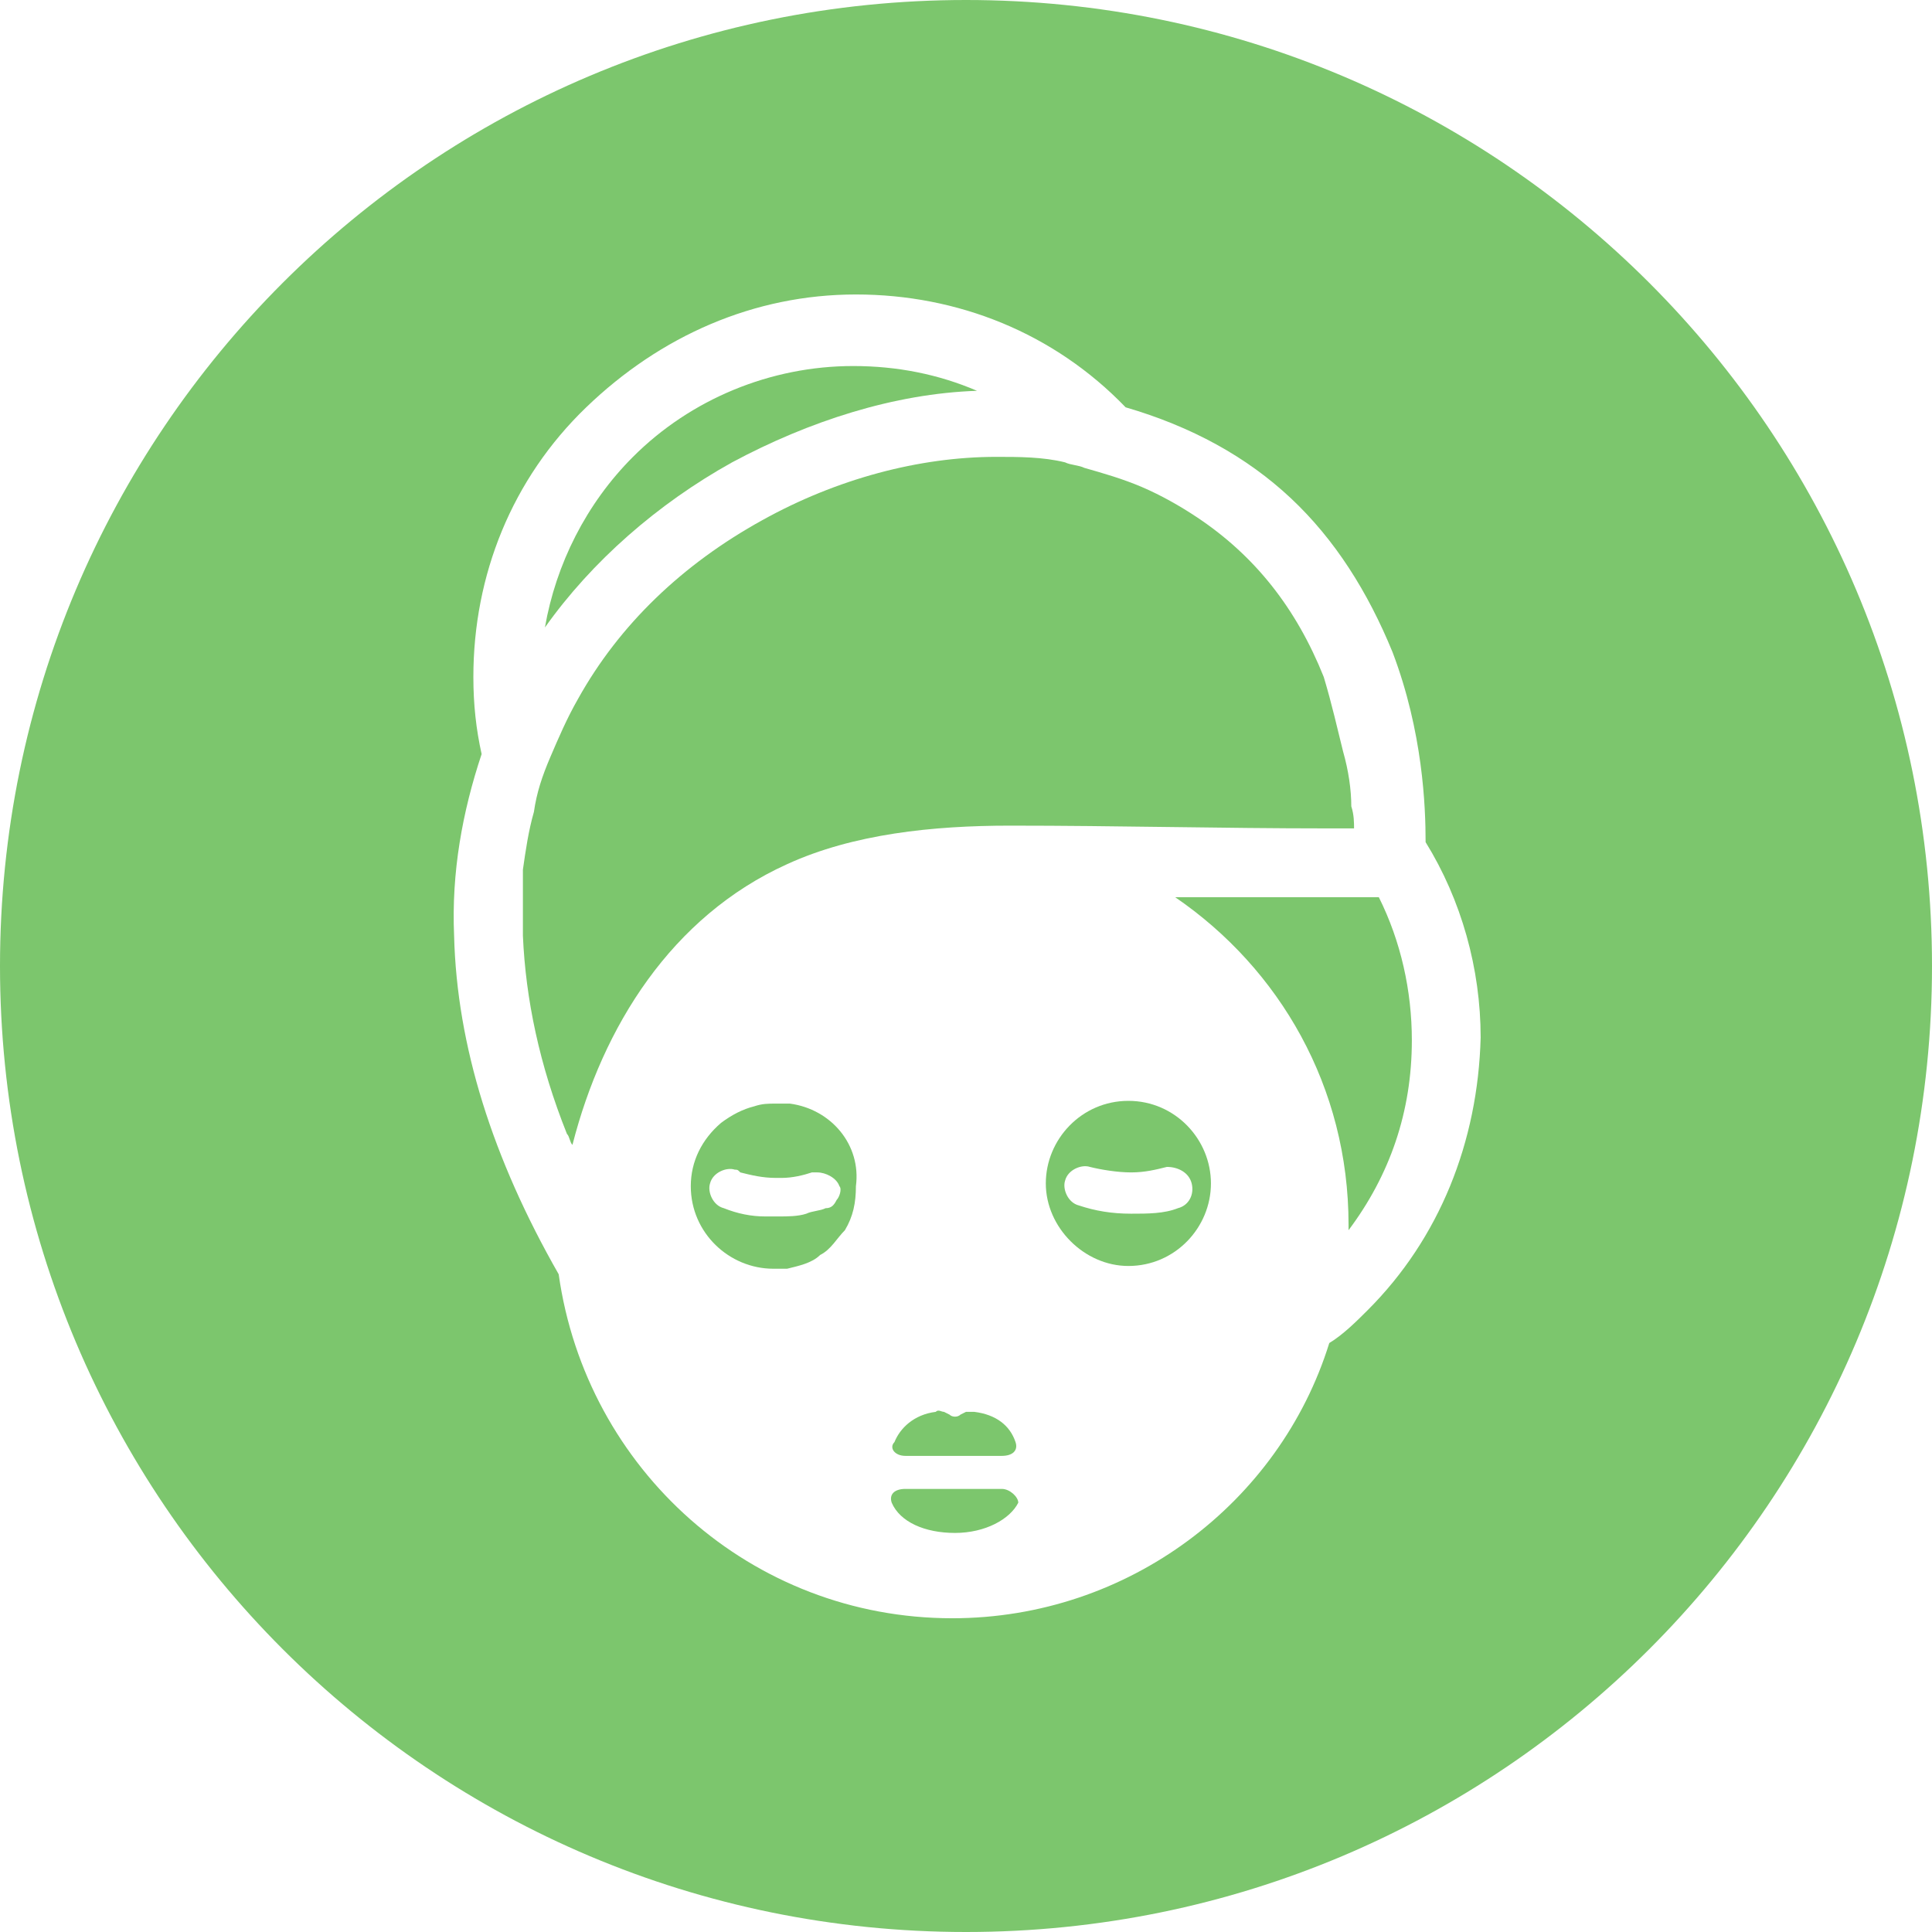 <?xml version="1.0" encoding="utf-8"?>
<!-- Generator: Adobe Illustrator 19.1.0, SVG Export Plug-In . SVG Version: 6.00 Build 0)  -->
<svg version="1.1" id="Layer_1" xmlns="http://www.w3.org/2000/svg" xmlns:xlink="http://www.w3.org/1999/xlink" x="0px" y="0px"
	 width="70.2px" height="70.2px" viewBox="0 0 70.2 70.2" enable-background="new 0 0 70.2 70.2" xml:space="preserve">
<g>
	<path fill="#7CC66D" d="M32.9,52.9h3.5c0.4,0,0.6-0.2,0.5-0.5c-0.2-0.6-0.7-1-1.5-1.1c-0.1,0-0.2,0-0.3,0l-0.2,0.1
		c-0.1,0.1-0.3,0.1-0.4,0l-0.2-0.1c-0.1,0-0.2-0.1-0.3,0c-0.8,0.1-1.3,0.6-1.5,1.1C32.3,52.6,32.5,52.9,32.9,52.9z"/>
	<path fill="#7CC66D" d="M36.4,54.1h-3.5c-0.4,0-0.6,0.2-0.5,0.5c0.3,0.7,1.2,1.1,2.3,1.1s2-0.5,2.3-1.1
		C37,54.4,36.7,54.1,36.4,54.1z"/>
	<path fill="#7CC66D" d="M28.7,40.1c-0.2,0-0.3,0-0.5,0c-0.3,0-0.5,0-0.8,0.1c-0.4,0.1-0.8,0.3-1.2,0.6c-0.7,0.6-1.1,1.4-1.1,2.3
		c0,1.7,1.4,3,3,3c0.2,0,0.3,0,0.5,0c0.4-0.1,0.9-0.2,1.2-0.5c0.4-0.2,0.6-0.6,0.9-0.9c0.3-0.5,0.4-1,0.4-1.6
		C31.3,41.6,30.2,40.3,28.7,40.1z M30.4,43.6c-0.1,0.2-0.2,0.3-0.4,0.3c-0.2,0.1-0.5,0.1-0.7,0.2c-0.3,0.1-0.7,0.1-1,0.1
		c-0.2,0-0.3,0-0.5,0c-0.5,0-1-0.1-1.5-0.3c-0.4-0.1-0.6-0.6-0.5-0.9c0.1-0.4,0.6-0.6,0.9-0.5c0.1,0,0.1,0,0.2,0.1
		c0.4,0.1,0.8,0.2,1.3,0.2c0.1,0,0.1,0,0.2,0c0.4,0,0.8-0.1,1.1-0.2c0.1,0,0.1,0,0.2,0c0.3,0,0.7,0.2,0.8,0.5
		C30.6,43.2,30.5,43.5,30.4,43.6z"/>
	<path fill="#7CC66D" d="M36.7,30c3.9,0,7.7,0.1,11.5,0.1h1c0-0.2,0-0.5-0.1-0.8c0-0.6-0.1-1.3-0.3-2c-0.2-0.8-0.4-1.7-0.7-2.7
		c-1-2.5-2.5-4.4-4.6-5.8c-0.6-0.4-1.3-0.8-2-1.1c-0.7-0.3-1.4-0.5-2.1-0.7c-0.2-0.1-0.5-0.1-0.7-0.2c-0.8-0.2-1.7-0.2-2.5-0.2
		c-2.8,0-5.8,0.8-8.5,2.3c-2.9,1.6-5.2,3.8-6.7,6.5c-0.4,0.7-0.7,1.4-1,2.1c-0.3,0.7-0.5,1.3-0.6,2c-0.2,0.7-0.3,1.4-0.4,2.1
		C19,32.4,19,33.2,19,34c0.1,2.3,0.6,4.7,1.6,7.2c0.1,0.1,0.1,0.3,0.2,0.4c1.1-4.3,3.6-8.3,7.8-10.2C31,30.3,33.9,30,36.7,30z"/>
	<path fill="#7CC66D" d="M26.6,16.8c2.8-1.5,5.9-2.5,8.9-2.6c-1.4-0.6-2.9-0.9-4.5-0.9c-3,0-5.9,1.2-8,3.3c-1.7,1.7-2.8,3.9-3.2,6.2
		C21.5,20.4,23.9,18.3,26.6,16.8z"/>
	<path fill="#7CC66D" d="M42.7,32.6c3.8,2.6,6.3,6.9,6.3,11.9c0,0.1,0,0.1,0,0.2c1.5-2,2.3-4.3,2.3-6.9c0-1.8-0.4-3.6-1.2-5.2H42.7z
		"/>
	<path fill="#7CC66D" d="M35.1,0C15.7,0,0,15.7,0,35.1c0,19.4,15.7,35.1,35.1,35.1s35.1-15.7,35.1-35.1C70.2,15.7,54.5,0,35.1,0z
		 M49.7,47.6c-0.4,0.4-0.9,0.9-1.4,1.2c-1.8,5.8-7.3,10-13.7,10c-7.3,0-13.3-5.4-14.3-12.5c0,0,0,0,0,0c-2.4-4.2-3.7-8.3-3.8-12.3
		c-0.1-2.3,0.3-4.5,1-6.6c-0.2-0.9-0.3-1.8-0.3-2.8c0-3.7,1.4-7.2,4.1-9.8s6.1-4.1,9.8-4.1c3.7,0,7.2,1.4,9.8,4.1c0,0,0,0,0,0
		c2.4,0.7,4.4,1.8,6,3.3c1.6,1.5,2.8,3.4,3.7,5.6c1.1,2.9,1.2,5.6,1.2,6.9c1.3,2.1,2,4.6,2,7.1C53.7,41.5,52.3,45,49.7,47.6z"/>
	<path fill="#7CC66D" d="M41,40c-1.7,0-3,1.4-3,3s1.4,3,3,3c1.7,0,3-1.4,3-3S42.7,40,41,40z M43.3,43c0.1,0.4-0.1,0.8-0.5,0.9
		c-0.5,0.2-1.1,0.2-1.7,0.2c-0.7,0-1.3-0.1-1.9-0.3c-0.4-0.1-0.6-0.6-0.5-0.9c0.1-0.4,0.6-0.6,0.9-0.5c0.4,0.1,1,0.2,1.5,0.2
		c0.5,0,0.9-0.1,1.3-0.2C42.8,42.4,43.2,42.6,43.3,43z"/>
</g>
</svg>
